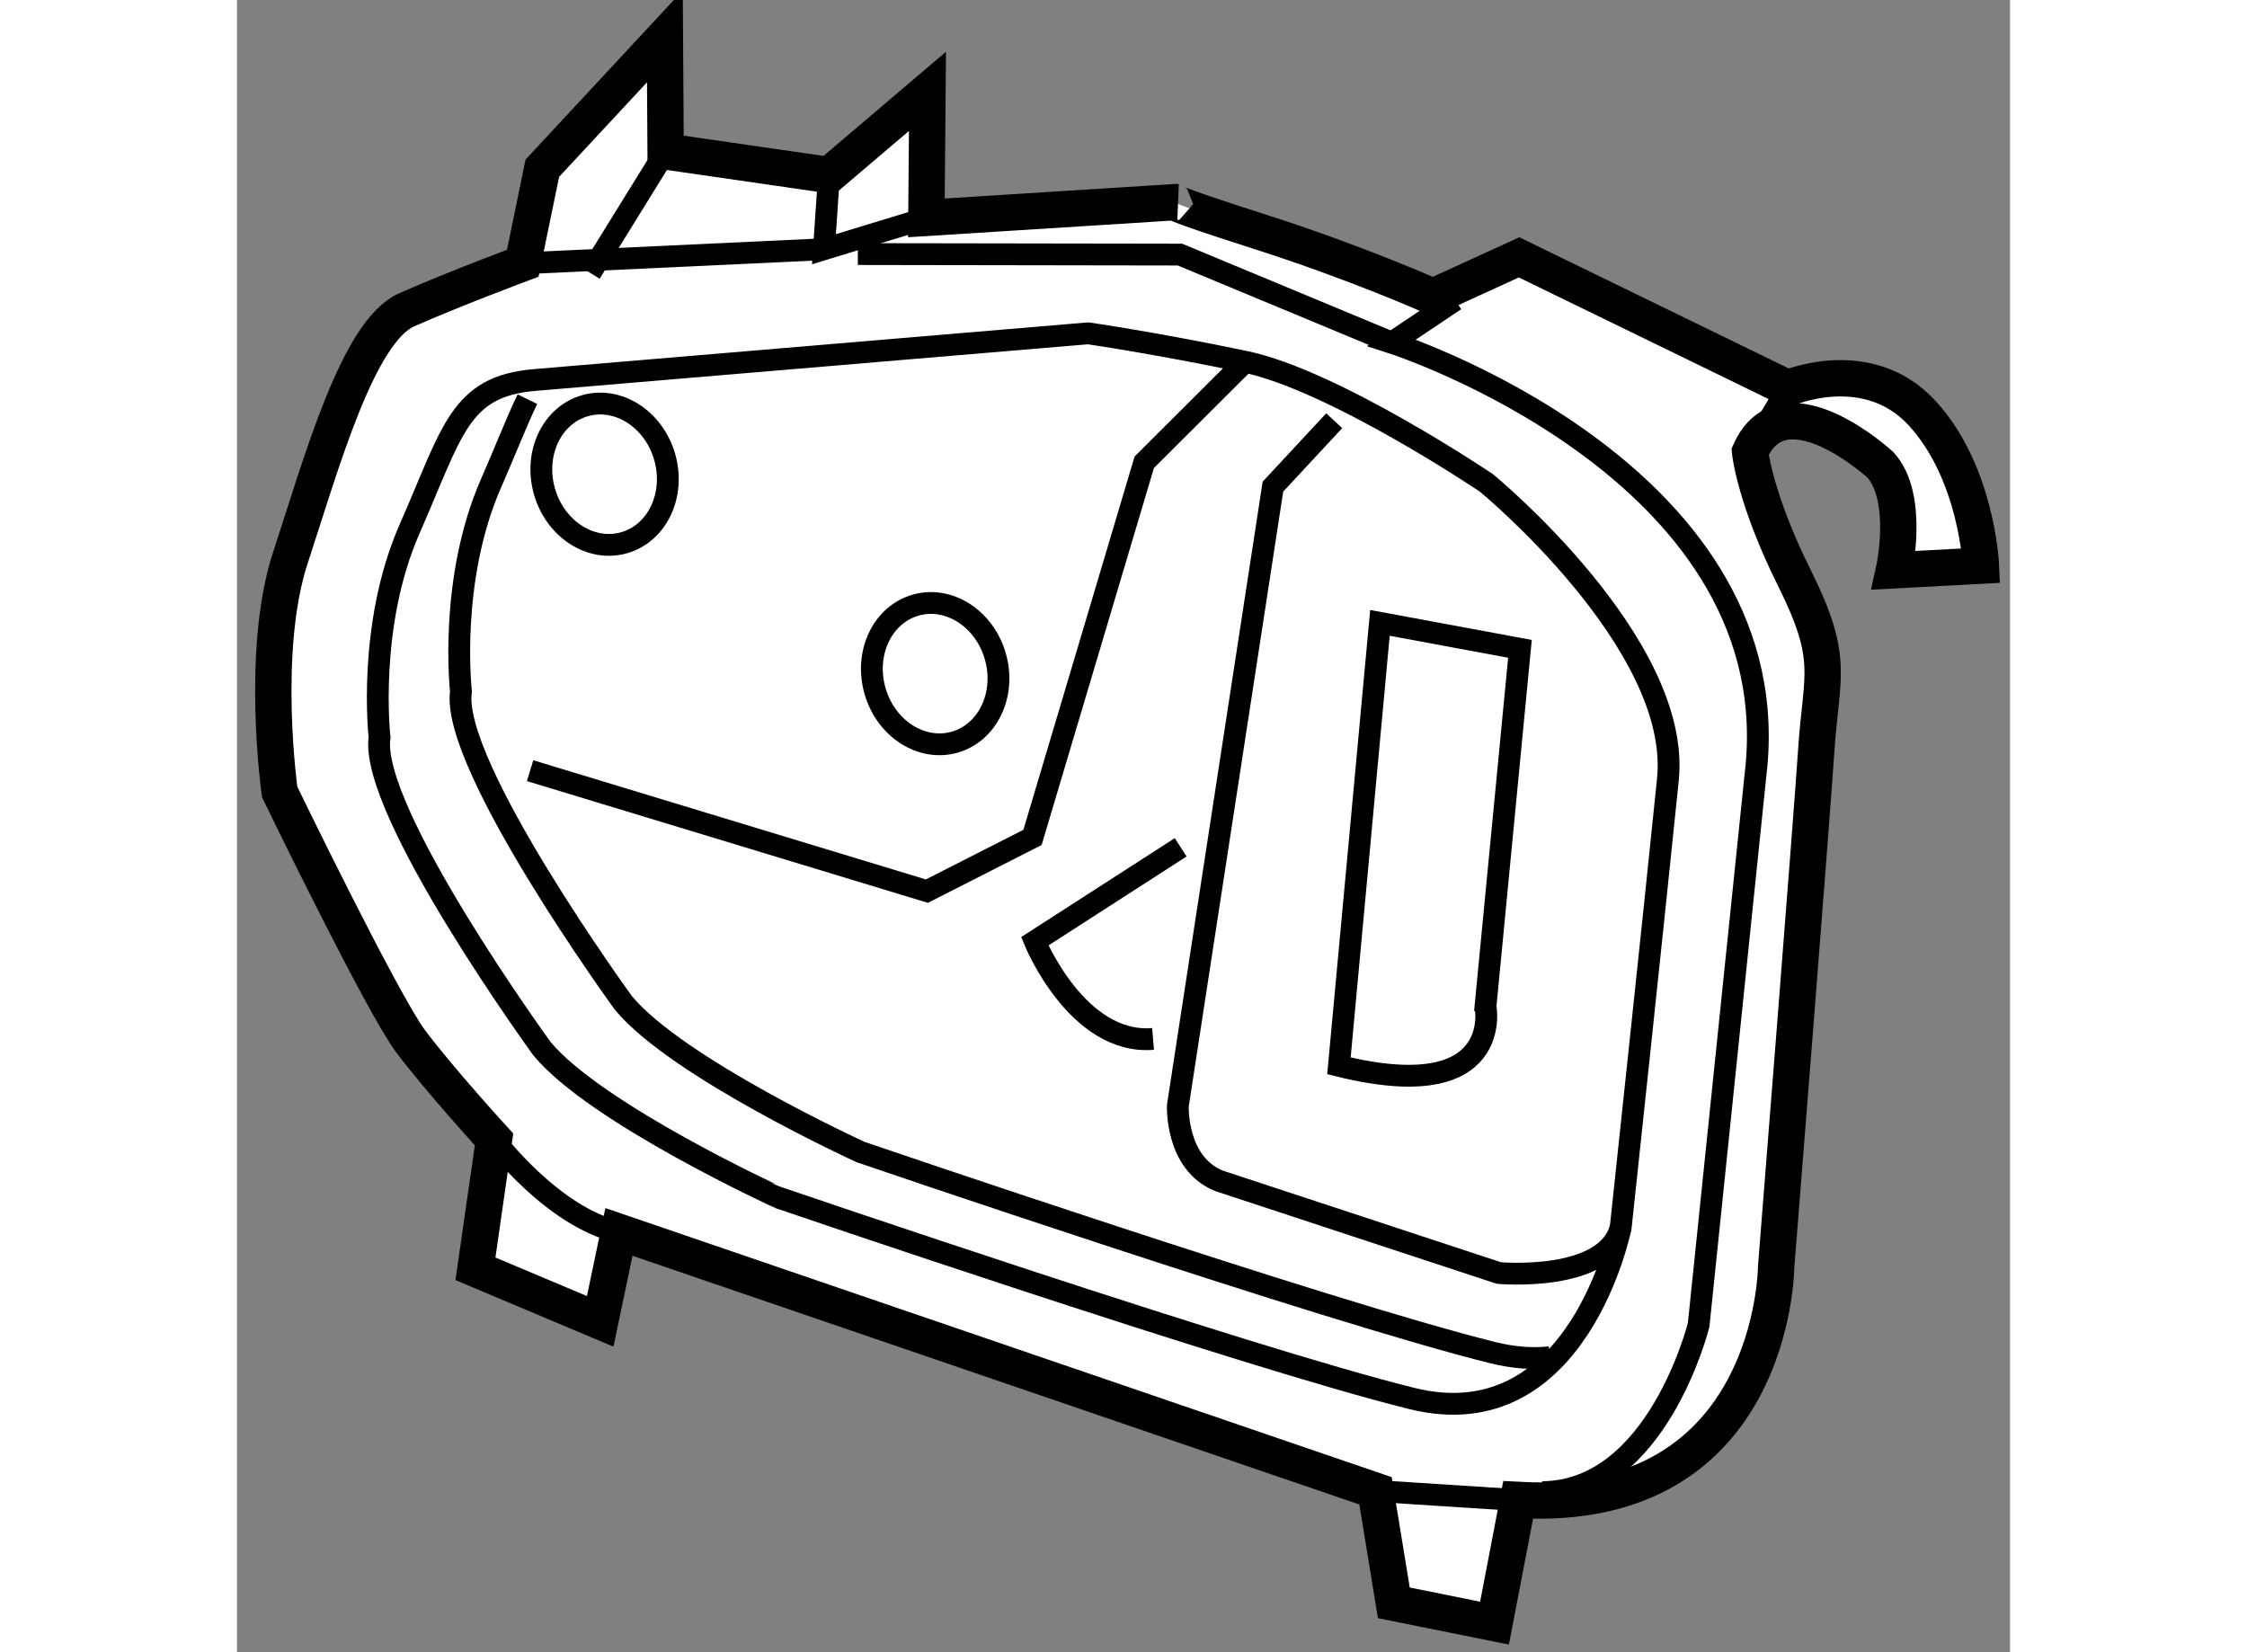 <?xml version="1.0" encoding="utf-8"?>
<!-- Generator: Adobe Illustrator 15.1.0, SVG Export Plug-In . SVG Version: 6.00 Build 0)  -->
<!DOCTYPE svg PUBLIC "-//W3C//DTD SVG 1.1//EN" "http://www.w3.org/Graphics/SVG/1.1/DTD/svg11.dtd">
<svg version="1.1" xmlns="http://www.w3.org/2000/svg" xmlns:xlink="http://www.w3.org/1999/xlink" x="0px" y="0px" width="244.8px"
	 height="180px" viewBox="143.62 54.393 24.389 22.727" enable-background="new 0 0 244.8 180" xml:space="preserve">
	
<rect x="143.62" y="54.393" width="24.389" height="22.727" fill="#808080" stroke="none"/>
	
<g><path fill="#FFFFFF" stroke="#000000" stroke-width="0.5" d="M147.156,70.066c0,0-0.752-0.821-1.15-1.353
				c-0.397-0.533-1.799-3.426-1.799-3.426s-0.274-1.94,0.148-3.224c0.423-1.284,0.924-3.111,1.6-3.409
				c0.678-0.298,1.596-0.64,1.596-0.64l0.269-1.307l1.686-1.814l0.01,1.583l2.248,0.325l1.354-1.151l-0.015,1.74l3.436-0.217
				c0,0-0.231-0.034,1.13,0.401c1.361,0.434,2.402,0.901,2.402,0.901l1.185-0.542l3.697,1.8c0,0,1.098-0.475,1.85,0.346
				s0.806,2.095,0.806,2.095l-1.197,0.064c0,0,0.223-0.996-0.186-1.451c0,0-1.327-1.22-1.793-0.18c0,0,0.064,0.644,0.617,1.751
				c0.552,1.109,0.363,1.319,0.295,2.338c-0.067,1.019-0.553,7.122-0.553,7.122s-0.018,3.401-3.549,3.208l-0.325,1.694l-1.385-0.279
				l-0.252-1.541l-10.407-3.561l-0.258,1.23l-1.716-0.723L147.156,70.066z"></path><path fill="none" stroke="#000000" stroke-width="0.3" d="M147.813,68.815c0,0-2.377-3.271-2.232-4.279
				c0,0-0.175-1.529,0.414-2.869c0.59-1.339,0.68-1.96,1.721-2.047c1.043-0.087,7.612-0.642,7.612-0.642s0.929,0.134,2.159,0.391
				c1.229,0.257,3.32,1.667,3.32,1.667s2.688,2.208,2.496,4.08c-0.19,1.872-0.649,6.159-0.649,6.159s-0.582,2.923-2.873,2.355
				c-2.293-0.568-8.703-2.76-8.703-2.76S148.553,69.713,147.813,68.815z"></path><path fill="none" stroke="#000000" stroke-width="0.3" d="M161.681,73.062c-0.235,0.026-0.493,0.009-0.781-0.061
				c-2.292-0.569-8.702-2.761-8.702-2.761s-2.524-1.155-3.265-2.054c0,0-2.377-3.271-2.232-4.279c0,0-0.174-1.529,0.415-2.869
				c0.206-0.471,0.353-0.853,0.499-1.154"></path><polyline fill="none" stroke="#000000" stroke-width="0.3" points="147.652,64.994 153.11,66.651 154.563,65.912 156.1,60.752 
				157.486,59.369 		"></polyline><path fill="none" stroke="#000000" stroke-width="0.3" d="M158.713,60.18l-0.843,0.907l-1.308,8.516c0,0-0.034,0.787,0.563,1.032
				l3.853,1.269c0,0,1.483,0.134,1.675-0.629"></path><line fill="none" stroke="#000000" stroke-width="0.3" x1="159.279" y1="74.902" x2="161.241" y2="75.028"></line><path fill="none" stroke="#000000" stroke-width="0.3" d="M147.156,70.066c0,0,0.798,1.064,1.716,1.276"></path><polyline fill="none" stroke="#000000" stroke-width="0.3" points="151.763,56.802 151.694,57.821 153.102,57.391 		"></polyline><line fill="none" stroke="#000000" stroke-width="0.3" x1="149.515" y1="56.477" x2="148.481" y2="58.148"></line><line fill="none" stroke="#000000" stroke-width="0.3" x1="147.551" y1="58.015" x2="151.694" y2="57.821"></line><path fill="none" stroke="#000000" stroke-width="0.3" d="M158.778,69.054l0.564-6.093l1.926,0.357l-0.474,4.917
				C160.795,68.236,161.069,69.621,158.778,69.054z"></path><ellipse transform="matrix(0.962 -0.273 0.273 0.962 -11.553 44.287)" fill="none" stroke="#000000" stroke-width="0.3" cx="153.231" cy="63.622" rx="0.861" ry="0.98"></ellipse><ellipse transform="matrix(0.962 -0.274 0.274 0.962 -11.011 42.978)" fill="none" stroke="#000000" stroke-width="0.3" cx="148.627" cy="60.979" rx="0.86" ry="0.98"></ellipse><path fill="none" stroke="#000000" stroke-width="0.3" d="M156.601,66.048l-2.007,1.293c0,0,0.584,1.43,1.627,1.343"></path><path fill="none" stroke="#000000" stroke-width="0.3" d="M160.377,58.521l-0.874,0.586c0,0,5.37,1.725,5.021,5.79l-0.798,7.72
				c0,0-0.568,2.292-2.152,2.301"></path><line fill="none" stroke="#000000" stroke-width="0.3" x1="164.951" y1="59.735" x2="164.431" y2="60.609"></line><polyline fill="none" stroke="#000000" stroke-width="0.3" points="152.16,57.888 156.591,57.895 159.503,59.106 		"></polyline></g>


</svg>